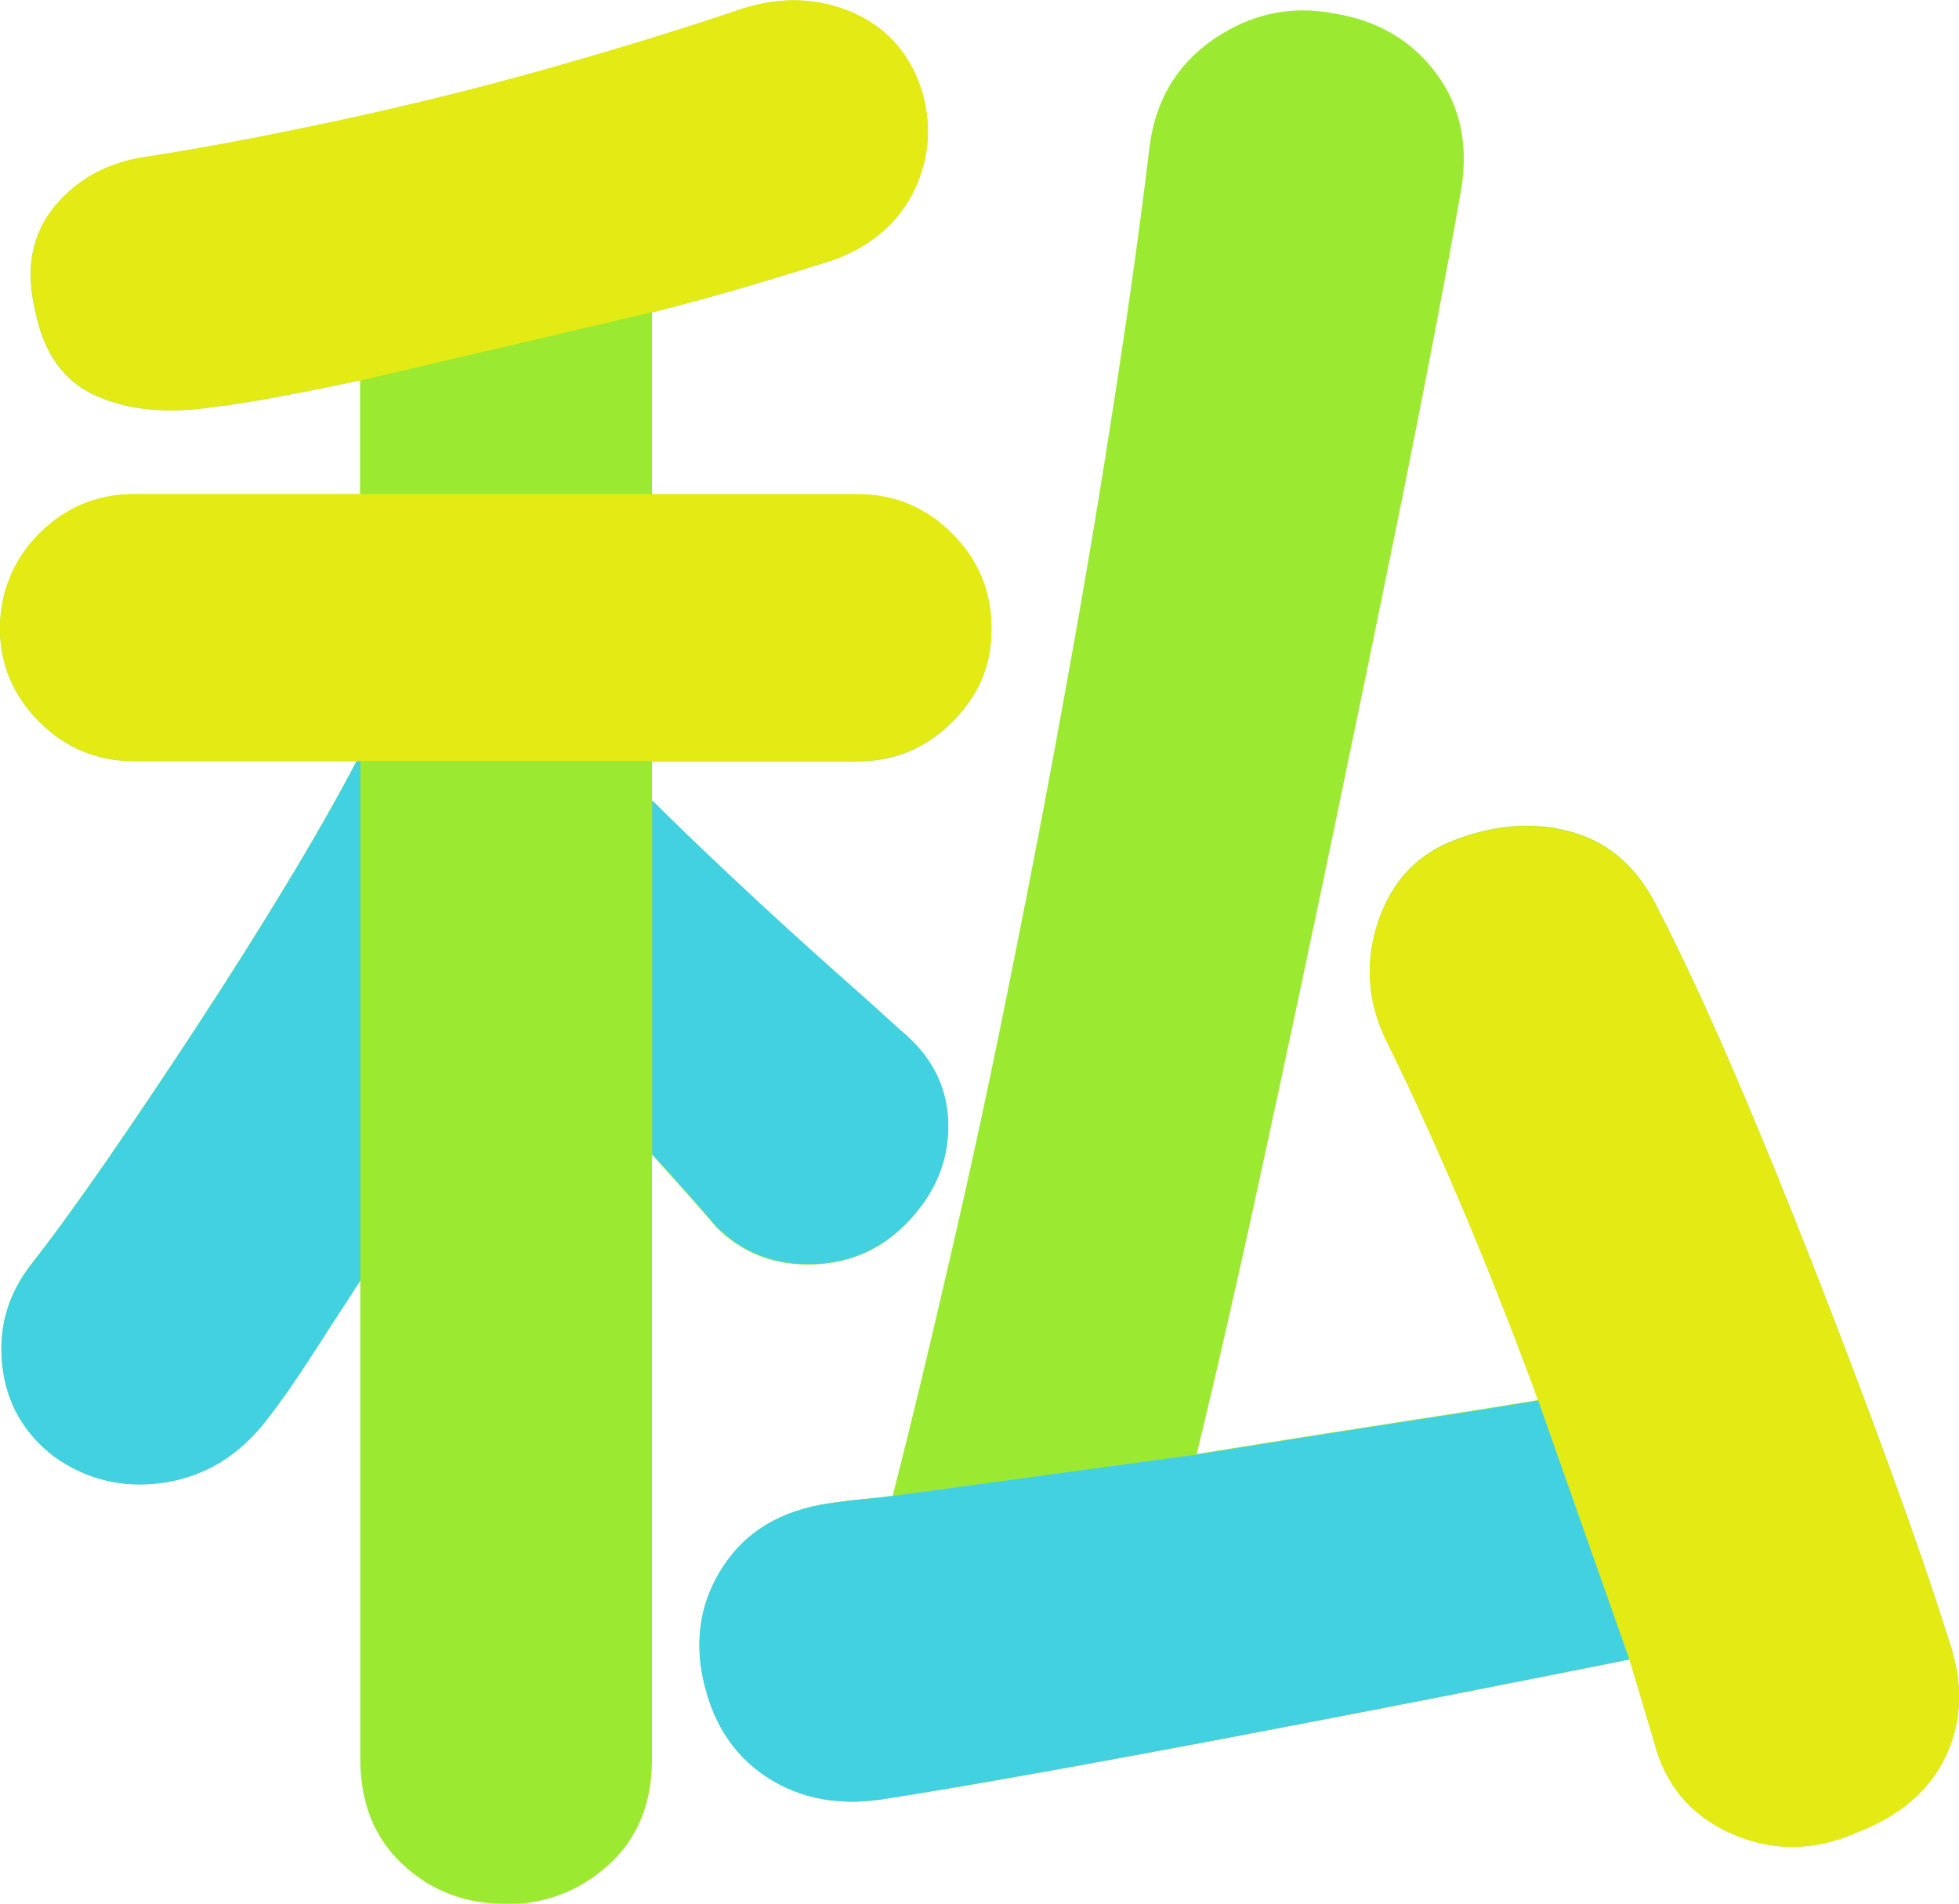 <?xml version="1.0" encoding="UTF-8"?>
<svg id="_レイヤー_2" data-name="レイヤー 2" xmlns="http://www.w3.org/2000/svg" viewBox="0 0 76.17 74.03">
  <defs>
    <style>
      .cls-1 {
        fill: #41d1e0;
      }

      .cls-2 {
        fill: #9be931;
      }

      .cls-3 {
        fill: #e4ea13;
      }
    </style>
  </defs>
  <g id="TOPページ">
    <g>
      <path class="cls-2" d="M19.64,74.03c-1.56,0-2.89-.51-3.98-1.53-1.1-1.02-1.65-2.39-1.65-4.11v-18.6c-.7,1.07-1.34,2.07-1.93,2.98-.59.91-1.15,1.72-1.69,2.41-1.07,1.4-2.4,2.21-3.98,2.46-1.58.24-3.02-.09-4.31-1.01-1.18-.91-1.85-2.09-2.01-3.54-.16-1.45.21-2.76,1.13-3.94.8-1.02,1.77-2.35,2.9-3.98,1.13-1.64,2.31-3.39,3.54-5.27,1.23-1.88,2.4-3.73,3.5-5.55,1.1-1.82,2-3.41,2.7-4.75H5.23c-1.45,0-2.68-.51-3.7-1.53-1.02-1.02-1.53-2.23-1.53-3.62s.51-2.68,1.53-3.7c1.02-1.02,2.25-1.53,3.7-1.53h8.77v-4.43c-1.02.22-2.01.42-2.98.6-.97.19-1.88.34-2.74.44-1.77.27-3.29.12-4.55-.44-1.26-.56-2.05-1.68-2.37-3.34-.38-1.61-.12-2.95.76-4.02.89-1.07,2.08-1.72,3.58-1.93,2.09-.32,4.52-.78,7.29-1.37,2.76-.59,5.53-1.27,8.29-2.05,2.76-.78,5.16-1.52,7.2-2.21,1.61-.59,3.11-.6,4.51-.04,1.39.56,2.33,1.57,2.82,3.02.43,1.4.33,2.72-.28,3.98-.62,1.26-1.68,2.16-3.18,2.7-1.02.32-2.12.66-3.3,1.01-1.18.35-2.41.68-3.7,1.01v7.08h7.97c1.45,0,2.68.51,3.7,1.53,1.02,1.02,1.53,2.25,1.53,3.7s-.51,2.6-1.53,3.62c-1.02,1.02-2.25,1.53-3.7,1.53h-7.97v1.53c.86.86,1.93,1.89,3.22,3.1s2.54,2.35,3.74,3.42c1.21,1.07,2.11,1.88,2.7,2.42,1.18.97,1.8,2.15,1.85,3.54.05,1.4-.43,2.66-1.45,3.78-1.02,1.13-2.28,1.72-3.78,1.77-1.5.05-2.76-.43-3.78-1.45-.27-.32-.62-.72-1.05-1.21-.43-.48-.91-1.02-1.45-1.61v23.51c0,1.72-.56,3.09-1.69,4.11-1.13,1.02-2.47,1.53-4.02,1.53ZM72.13,71.29c-1.66.7-3.27.7-4.83,0-1.56-.7-2.55-1.88-2.98-3.54-.16-.54-.32-1.07-.48-1.61-.16-.54-.32-1.07-.48-1.61-2.15.43-4.52.9-7.12,1.41-2.6.51-5.25,1.02-7.93,1.53-2.68.51-5.22.98-7.61,1.41-2.39.43-4.44.78-6.16,1.05-1.82.32-3.41.04-4.75-.85-1.34-.89-2.17-2.24-2.5-4.07-.27-1.61.07-3.06,1.01-4.35.94-1.29,2.37-2.04,4.31-2.25.32-.05.66-.09,1.01-.12.35-.03.71-.07,1.09-.12.7-2.74,1.45-5.85,2.25-9.34.81-3.49,1.6-7.16,2.37-11.03.78-3.86,1.52-7.73,2.21-11.59.7-3.86,1.31-7.55,1.85-11.07.54-3.51.97-6.61,1.29-9.3.21-1.88,1.05-3.31,2.5-4.31,1.45-.99,3-1.33,4.67-1.01,1.72.27,3.06,1.06,4.02,2.37.97,1.32,1.26,2.91.89,4.79-.59,3.33-1.32,7.11-2.17,11.35-.86,4.24-1.76,8.61-2.7,13.12-.94,4.51-1.87,8.87-2.78,13.08-.91,4.21-1.77,7.98-2.58,11.31,2.31-.37,4.6-.74,6.88-1.09,2.28-.35,4.41-.68,6.4-1.01-.97-2.63-1.97-5.18-3.02-7.65-1.05-2.47-2.03-4.61-2.94-6.44-.7-1.5-.78-3.03-.24-4.59.54-1.56,1.56-2.6,3.06-3.14,1.61-.59,3.13-.67,4.55-.24,1.42.43,2.51,1.42,3.26,2.98.91,1.77,1.89,3.88,2.94,6.32,1.05,2.44,2.09,5,3.14,7.69,1.05,2.68,2.03,5.27,2.94,7.77.91,2.5,1.66,4.68,2.25,6.56.59,1.66.56,3.18-.08,4.55-.64,1.37-1.82,2.37-3.54,3.02Z"/>
      <path class="cls-3" d="M14.01,14.78c-1.02.22-2.01.42-2.98.6-.97.19-1.88.34-2.74.44-1.77.27-3.29.12-4.55-.44-1.26-.56-2.05-1.68-2.37-3.34-.38-1.61-.12-2.95.76-4.02.89-1.07,2.08-1.72,3.58-1.93,2.09-.32,4.52-.78,7.29-1.37,2.76-.59,5.53-1.27,8.29-2.05,2.76-.78,5.16-1.52,7.2-2.21,1.61-.59,3.11-.6,4.51-.04,1.39.56,2.33,1.57,2.82,3.02.43,1.4.33,2.72-.28,3.98-.62,1.26-1.68,2.16-3.18,2.7-1.02.32-2.12.66-3.3,1.01-1.18.35-2.41.68-3.7,1.01l-11.35,2.66Z"/>
      <path class="cls-3" d="M13.85,29.59H5.23c-1.45,0-2.68-.51-3.7-1.53-1.02-1.02-1.53-2.23-1.53-3.62s.51-2.68,1.53-3.7c1.02-1.02,2.25-1.53,3.7-1.53h28.09c1.45,0,2.68.51,3.7,1.53,1.02,1.02,1.53,2.25,1.53,3.7s-.51,2.6-1.53,3.62c-1.02,1.02-2.25,1.53-3.7,1.53H13.85Z"/>
      <path class="cls-1" d="M14.01,29.59v20.21c-.7,1.07-1.34,2.07-1.93,2.98-.59.91-1.15,1.72-1.69,2.41-1.07,1.4-2.4,2.21-3.98,2.46-1.58.24-3.02-.09-4.31-1.01-1.18-.91-1.85-2.09-2.01-3.54-.16-1.45.21-2.76,1.13-3.94.8-1.02,1.77-2.35,2.9-3.98,1.13-1.64,2.31-3.39,3.54-5.27,1.23-1.88,2.4-3.73,3.5-5.55,1.1-1.82,2-3.41,2.7-4.75h.16Z"/>
      <path class="cls-1" d="M25.36,31.12c.86.86,1.93,1.89,3.22,3.1s2.54,2.35,3.74,3.42c1.21,1.07,2.11,1.88,2.7,2.42,1.18.97,1.8,2.15,1.85,3.54.05,1.4-.43,2.66-1.45,3.78-1.02,1.13-2.28,1.72-3.78,1.77-1.5.05-2.76-.43-3.78-1.45-.27-.32-.62-.72-1.05-1.21-.43-.48-.91-1.02-1.45-1.61v-13.77Z"/>
      <path class="cls-3" d="M46.53,56.56c2.31-.37,4.6-.74,6.88-1.09,2.28-.35,4.41-.68,6.4-1.01-.97-2.63-1.97-5.18-3.02-7.65-1.05-2.47-2.03-4.61-2.94-6.44-.7-1.5-.78-3.03-.24-4.59.54-1.56,1.56-2.6,3.06-3.14,1.61-.59,3.13-.67,4.55-.24,1.42.43,2.51,1.42,3.26,2.98.91,1.77,1.89,3.88,2.94,6.32,1.05,2.44,2.09,5,3.14,7.69,1.05,2.68,2.03,5.27,2.94,7.77.91,2.5,1.66,4.68,2.25,6.56.59,1.66.56,3.18-.08,4.55-.64,1.37-1.82,2.37-3.54,3.02-1.66.7-3.27.7-4.83,0-1.56-.7-2.55-1.88-2.98-3.54-.16-.54-.32-1.07-.48-1.61-.16-.54-.32-1.07-.48-1.61-2.15.43-4.52.9-7.12,1.41-2.6.51-5.25,1.02-7.93,1.53-2.68.51-5.22.98-7.61,1.41-2.39.43-4.44.78-6.16,1.05-1.82.32-3.41.04-4.75-.85-1.34-.89-2.17-2.24-2.5-4.07-.27-1.61.07-3.06,1.01-4.35.94-1.29,2.37-2.04,4.31-2.25.32-.05.66-.09,1.01-.12.35-.03.71-.07,1.09-.12l11.83-1.61Z"/>
      <path class="cls-1" d="M63.35,64.53c-2.15.43-4.52.9-7.12,1.41-2.6.51-5.25,1.02-7.93,1.53-2.68.51-5.22.98-7.61,1.41-2.39.43-4.44.78-6.16,1.05-1.82.32-3.41.04-4.75-.85-1.34-.89-2.17-2.24-2.5-4.07-.27-1.61.07-3.06,1.01-4.35.94-1.29,2.37-2.04,4.31-2.25.32-.05.66-.09,1.01-.12.35-.03.71-.07,1.09-.12l11.83-1.61c2.31-.37,4.6-.74,6.88-1.09,2.28-.35,4.41-.68,6.4-1.01l3.54,10.06Z"/>
    </g>
  </g>
</svg>